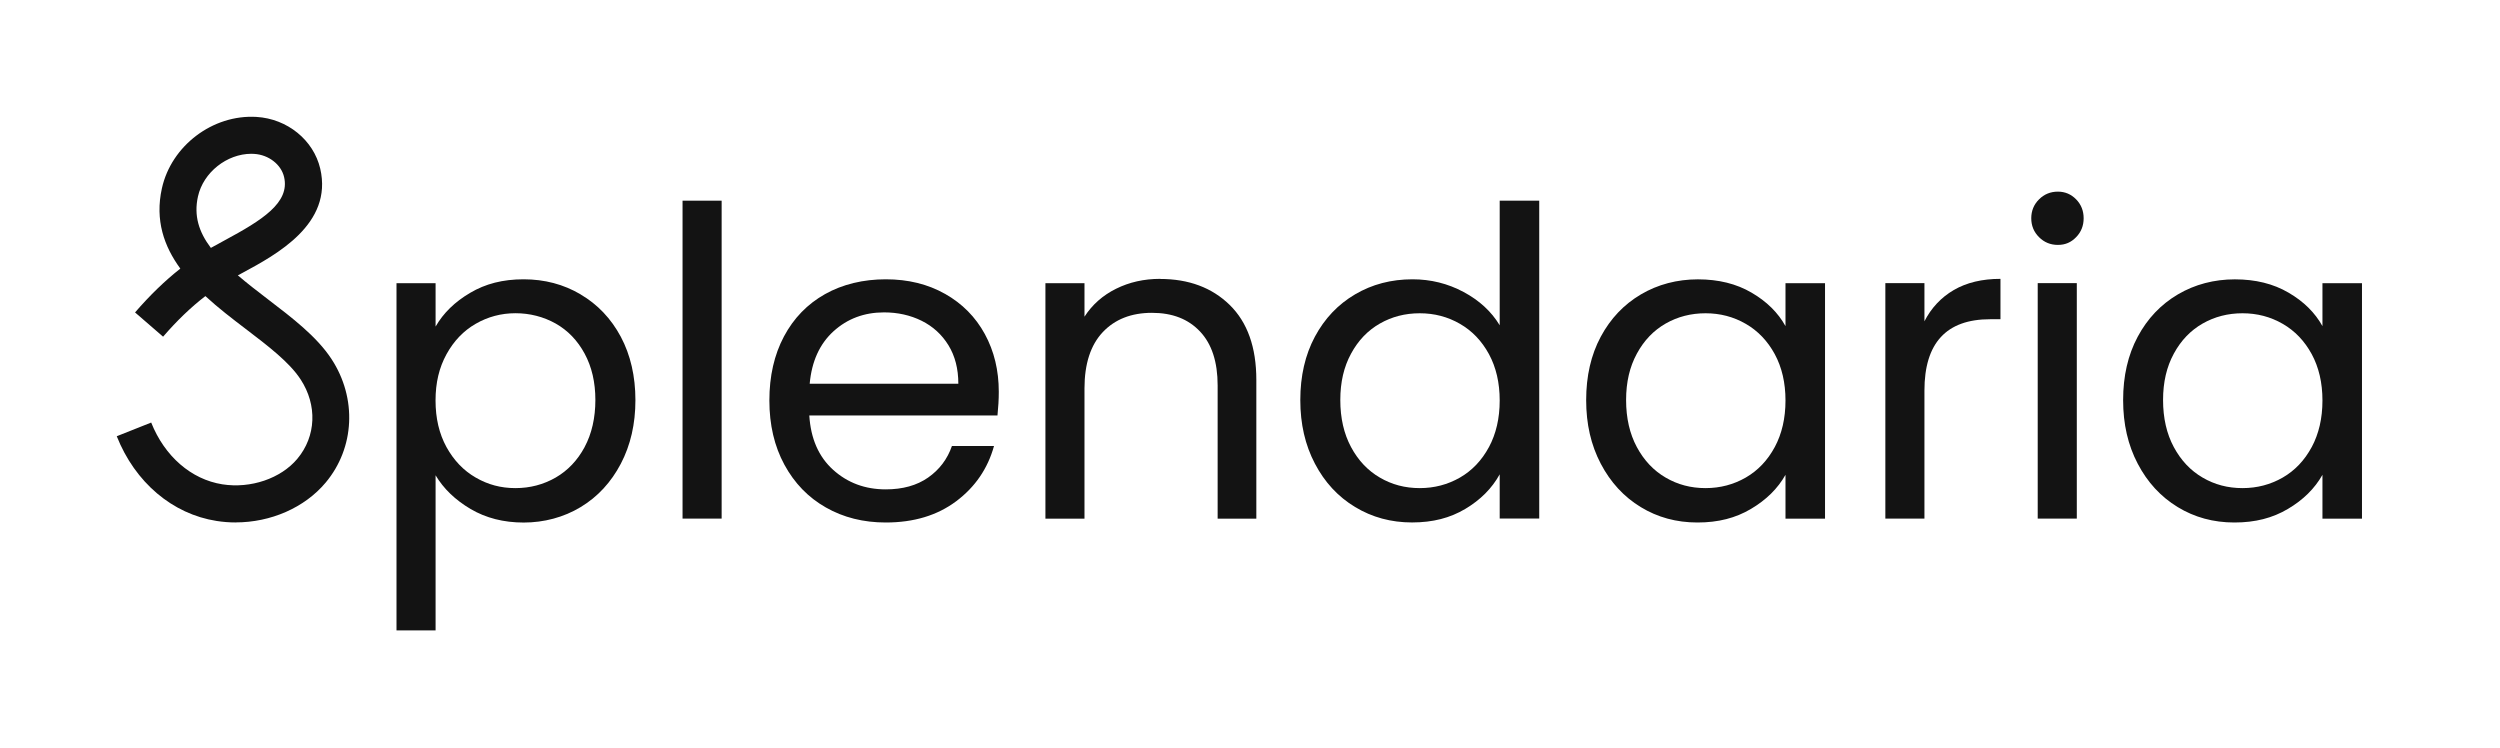 <svg width="107" height="32" viewBox="0 0 107 32" fill="none" xmlns="http://www.w3.org/2000/svg">
<path d="M10.091 22.361C9.817 22.361 9.543 22.34 9.271 22.297C7.378 22.002 5.78 20.645 4.997 18.671L6.471 18.085C7.046 19.531 8.185 20.519 9.517 20.729C10.73 20.919 12.02 20.481 12.726 19.636C13.533 18.673 13.586 17.338 12.865 16.237C12.386 15.503 11.477 14.81 10.514 14.076C9.949 13.646 9.344 13.184 8.79 12.673C8.176 13.145 7.577 13.719 6.98 14.41L5.78 13.372C6.415 12.638 7.055 12.018 7.718 11.496C7.021 10.542 6.627 9.423 6.929 8.063C7.331 6.236 9.109 4.892 10.976 5.004C12.298 5.083 13.419 5.994 13.706 7.218C14.258 9.59 11.825 10.899 10.373 11.682C10.309 11.716 10.245 11.753 10.18 11.785C10.563 12.114 11 12.452 11.473 12.814C12.499 13.597 13.562 14.408 14.189 15.368C15.285 17.043 15.184 19.167 13.939 20.654C13.036 21.732 11.586 22.359 10.088 22.359L10.091 22.361ZM10.758 6.582C9.712 6.582 8.702 7.378 8.473 8.407C8.289 9.233 8.512 9.93 9.025 10.61C9.207 10.506 9.408 10.399 9.618 10.285C11.214 9.425 12.416 8.679 12.159 7.577C12.035 7.04 11.496 6.623 10.88 6.587C10.839 6.584 10.799 6.582 10.758 6.582Z" fill="#131313"/>
<path d="M24.849 12.598C24.119 12.168 23.307 11.954 22.412 11.954C21.518 11.954 20.778 12.146 20.123 12.534C19.467 12.918 18.975 13.4 18.643 13.977V12.121H16.97V26.98H18.643V20.342C18.985 20.917 19.486 21.398 20.143 21.786C20.799 22.171 21.555 22.365 22.415 22.365C23.274 22.365 24.122 22.145 24.851 21.704C25.581 21.264 26.154 20.643 26.571 19.848C26.988 19.052 27.196 18.145 27.196 17.126C27.196 16.108 26.986 15.193 26.571 14.414C26.154 13.635 25.581 13.032 24.851 12.602L24.849 12.598ZM25.022 19.135C24.716 19.704 24.301 20.14 23.782 20.44C23.259 20.739 22.688 20.891 22.062 20.891C21.435 20.891 20.881 20.742 20.361 20.44C19.839 20.14 19.424 19.704 19.109 19.135C18.797 18.566 18.641 17.901 18.641 17.139C18.641 16.378 18.797 15.732 19.109 15.163C19.422 14.594 19.839 14.157 20.361 13.858C20.881 13.558 21.45 13.406 22.062 13.406C22.673 13.406 23.259 13.554 23.782 13.847C24.303 14.142 24.716 14.57 25.022 15.135C25.328 15.7 25.482 16.36 25.482 17.12C25.482 17.879 25.328 18.564 25.022 19.133V19.135Z" fill="#131313"/>
<path d="M30.886 8.589H29.213V22.196H30.886V8.589Z" fill="#131313"/>
<path d="M40.448 12.578C39.712 12.161 38.867 11.954 37.911 11.954C36.955 11.954 36.063 12.165 35.31 12.589C34.557 13.013 33.971 13.616 33.553 14.401C33.136 15.186 32.929 16.1 32.929 17.141C32.929 18.183 33.143 19.099 33.573 19.89C34.003 20.682 34.593 21.291 35.346 21.719C36.099 22.149 36.955 22.363 37.911 22.363C39.113 22.363 40.117 22.059 40.927 21.452C41.736 20.844 42.275 20.057 42.544 19.088H40.743C40.547 19.653 40.206 20.102 39.723 20.44C39.239 20.778 38.634 20.945 37.911 20.945C37.028 20.945 36.277 20.667 35.658 20.108C35.04 19.55 34.7 18.776 34.638 17.783H42.692C42.728 17.428 42.748 17.09 42.748 16.771C42.748 15.851 42.549 15.028 42.151 14.298C41.753 13.569 41.186 12.995 40.45 12.578H40.448ZM34.655 16.423C34.741 15.466 35.081 14.72 35.675 14.178C36.27 13.639 36.991 13.37 37.836 13.37C38.424 13.37 38.961 13.49 39.445 13.729C39.928 13.969 40.311 14.318 40.594 14.777C40.876 15.237 41.017 15.785 41.017 16.423H34.655Z" fill="#131313"/>
<path d="M49.653 11.935C48.967 11.935 48.337 12.076 47.769 12.358C47.2 12.64 46.748 13.038 46.416 13.554V12.121H44.744V22.199H46.416V16.626C46.416 15.571 46.678 14.769 47.197 14.217C47.717 13.665 48.421 13.389 49.302 13.389C50.184 13.389 50.86 13.657 51.362 14.189C51.865 14.722 52.115 15.492 52.115 16.497V22.199H53.771V16.26C53.771 14.863 53.39 13.794 52.631 13.051C51.871 12.309 50.877 11.939 49.651 11.939L49.653 11.935Z" fill="#131313"/>
<path d="M64.187 13.922C63.832 13.333 63.316 12.858 62.642 12.497C61.968 12.136 61.239 11.954 60.454 11.954C59.547 11.954 58.727 12.168 57.998 12.598C57.268 13.027 56.695 13.631 56.278 14.409C55.861 15.188 55.653 16.093 55.653 17.122C55.653 18.151 55.861 19.047 56.278 19.843C56.695 20.641 57.268 21.259 57.998 21.7C58.727 22.141 59.54 22.361 60.434 22.361C61.329 22.361 62.065 22.168 62.715 21.781C63.365 21.394 63.855 20.902 64.187 20.301V22.194H65.879V8.589H64.187V13.922ZM63.727 19.135C63.421 19.704 63.006 20.14 62.486 20.44C61.964 20.739 61.393 20.891 60.766 20.891C60.139 20.891 59.57 20.742 59.057 20.44C58.541 20.14 58.13 19.704 57.825 19.135C57.519 18.566 57.365 17.894 57.365 17.122C57.365 16.35 57.519 15.699 57.825 15.137C58.13 14.572 58.541 14.144 59.057 13.849C59.572 13.554 60.141 13.408 60.766 13.408C61.391 13.408 61.964 13.558 62.486 13.86C63.006 14.159 63.421 14.593 63.727 15.156C64.033 15.721 64.187 16.382 64.187 17.141C64.187 17.901 64.033 18.566 63.727 19.137V19.135Z" fill="#131313"/>
<path d="M76.419 13.958C76.1 13.383 75.617 12.903 74.966 12.525C74.316 12.144 73.55 11.956 72.669 11.956C71.787 11.956 70.962 12.17 70.232 12.6C69.503 13.03 68.93 13.633 68.512 14.412C68.095 15.19 67.888 16.095 67.888 17.124C67.888 18.153 68.095 19.049 68.512 19.845C68.93 20.643 69.499 21.261 70.222 21.702C70.945 22.143 71.753 22.363 72.65 22.363C73.546 22.363 74.284 22.171 74.939 21.783C75.595 21.396 76.087 20.911 76.419 20.322V22.198H78.111V12.12H76.419V13.96V13.958ZM75.959 19.135C75.653 19.704 75.238 20.14 74.718 20.44C74.196 20.739 73.625 20.891 72.998 20.891C72.371 20.891 71.802 20.742 71.289 20.44C70.773 20.14 70.363 19.704 70.057 19.135C69.751 18.566 69.597 17.894 69.597 17.122C69.597 16.35 69.751 15.7 70.057 15.137C70.363 14.572 70.773 14.144 71.289 13.849C71.805 13.554 72.374 13.408 72.998 13.408C73.623 13.408 74.196 13.558 74.718 13.86C75.238 14.159 75.653 14.594 75.959 15.156C76.265 15.721 76.419 16.382 76.419 17.141C76.419 17.901 76.265 18.566 75.959 19.137V19.135Z" fill="#131313"/>
<path d="M82.366 13.755V12.118H80.693V22.196H82.366V16.716C82.366 14.681 83.303 13.663 85.179 13.663H85.62V11.935C84.835 11.935 84.17 12.095 83.624 12.412C83.079 12.73 82.659 13.178 82.364 13.755H82.366Z" fill="#131313"/>
<path d="M88.078 8.202C87.76 8.202 87.49 8.313 87.27 8.533C87.049 8.753 86.938 9.023 86.938 9.342C86.938 9.66 87.049 9.93 87.27 10.15C87.49 10.371 87.76 10.482 88.078 10.482C88.397 10.482 88.645 10.371 88.859 10.15C89.073 9.93 89.18 9.66 89.18 9.342C89.18 9.023 89.073 8.753 88.859 8.533C88.645 8.313 88.384 8.202 88.078 8.202Z" fill="#131313"/>
<path d="M88.887 12.118H87.214V22.196H88.887V12.118Z" fill="#131313"/>
<path d="M99.401 12.118V13.958C99.082 13.383 98.599 12.903 97.948 12.525C97.298 12.144 96.532 11.956 95.651 11.956C94.769 11.956 93.944 12.17 93.214 12.6C92.485 13.03 91.911 13.633 91.494 14.412C91.077 15.19 90.87 16.095 90.87 17.124C90.87 18.153 91.077 19.049 91.494 19.845C91.911 20.643 92.481 21.261 93.204 21.702C93.927 22.143 94.735 22.363 95.632 22.363C96.528 22.363 97.266 22.171 97.921 21.783C98.577 21.396 99.069 20.911 99.401 20.322V22.198H101.093V12.12H99.401V12.118ZM98.941 19.135C98.635 19.704 98.22 20.14 97.7 20.44C97.178 20.739 96.607 20.891 95.98 20.891C95.353 20.891 94.784 20.742 94.271 20.44C93.755 20.14 93.345 19.704 93.039 19.135C92.733 18.566 92.579 17.894 92.579 17.122C92.579 16.35 92.733 15.7 93.039 15.137C93.345 14.572 93.755 14.144 94.271 13.849C94.787 13.554 95.356 13.408 95.98 13.408C96.605 13.408 97.178 13.558 97.7 13.86C98.22 14.159 98.635 14.594 98.941 15.156C99.247 15.721 99.401 16.382 99.401 17.141C99.401 17.901 99.247 18.566 98.941 19.137V19.135Z" fill="#131313"/>
</svg>
